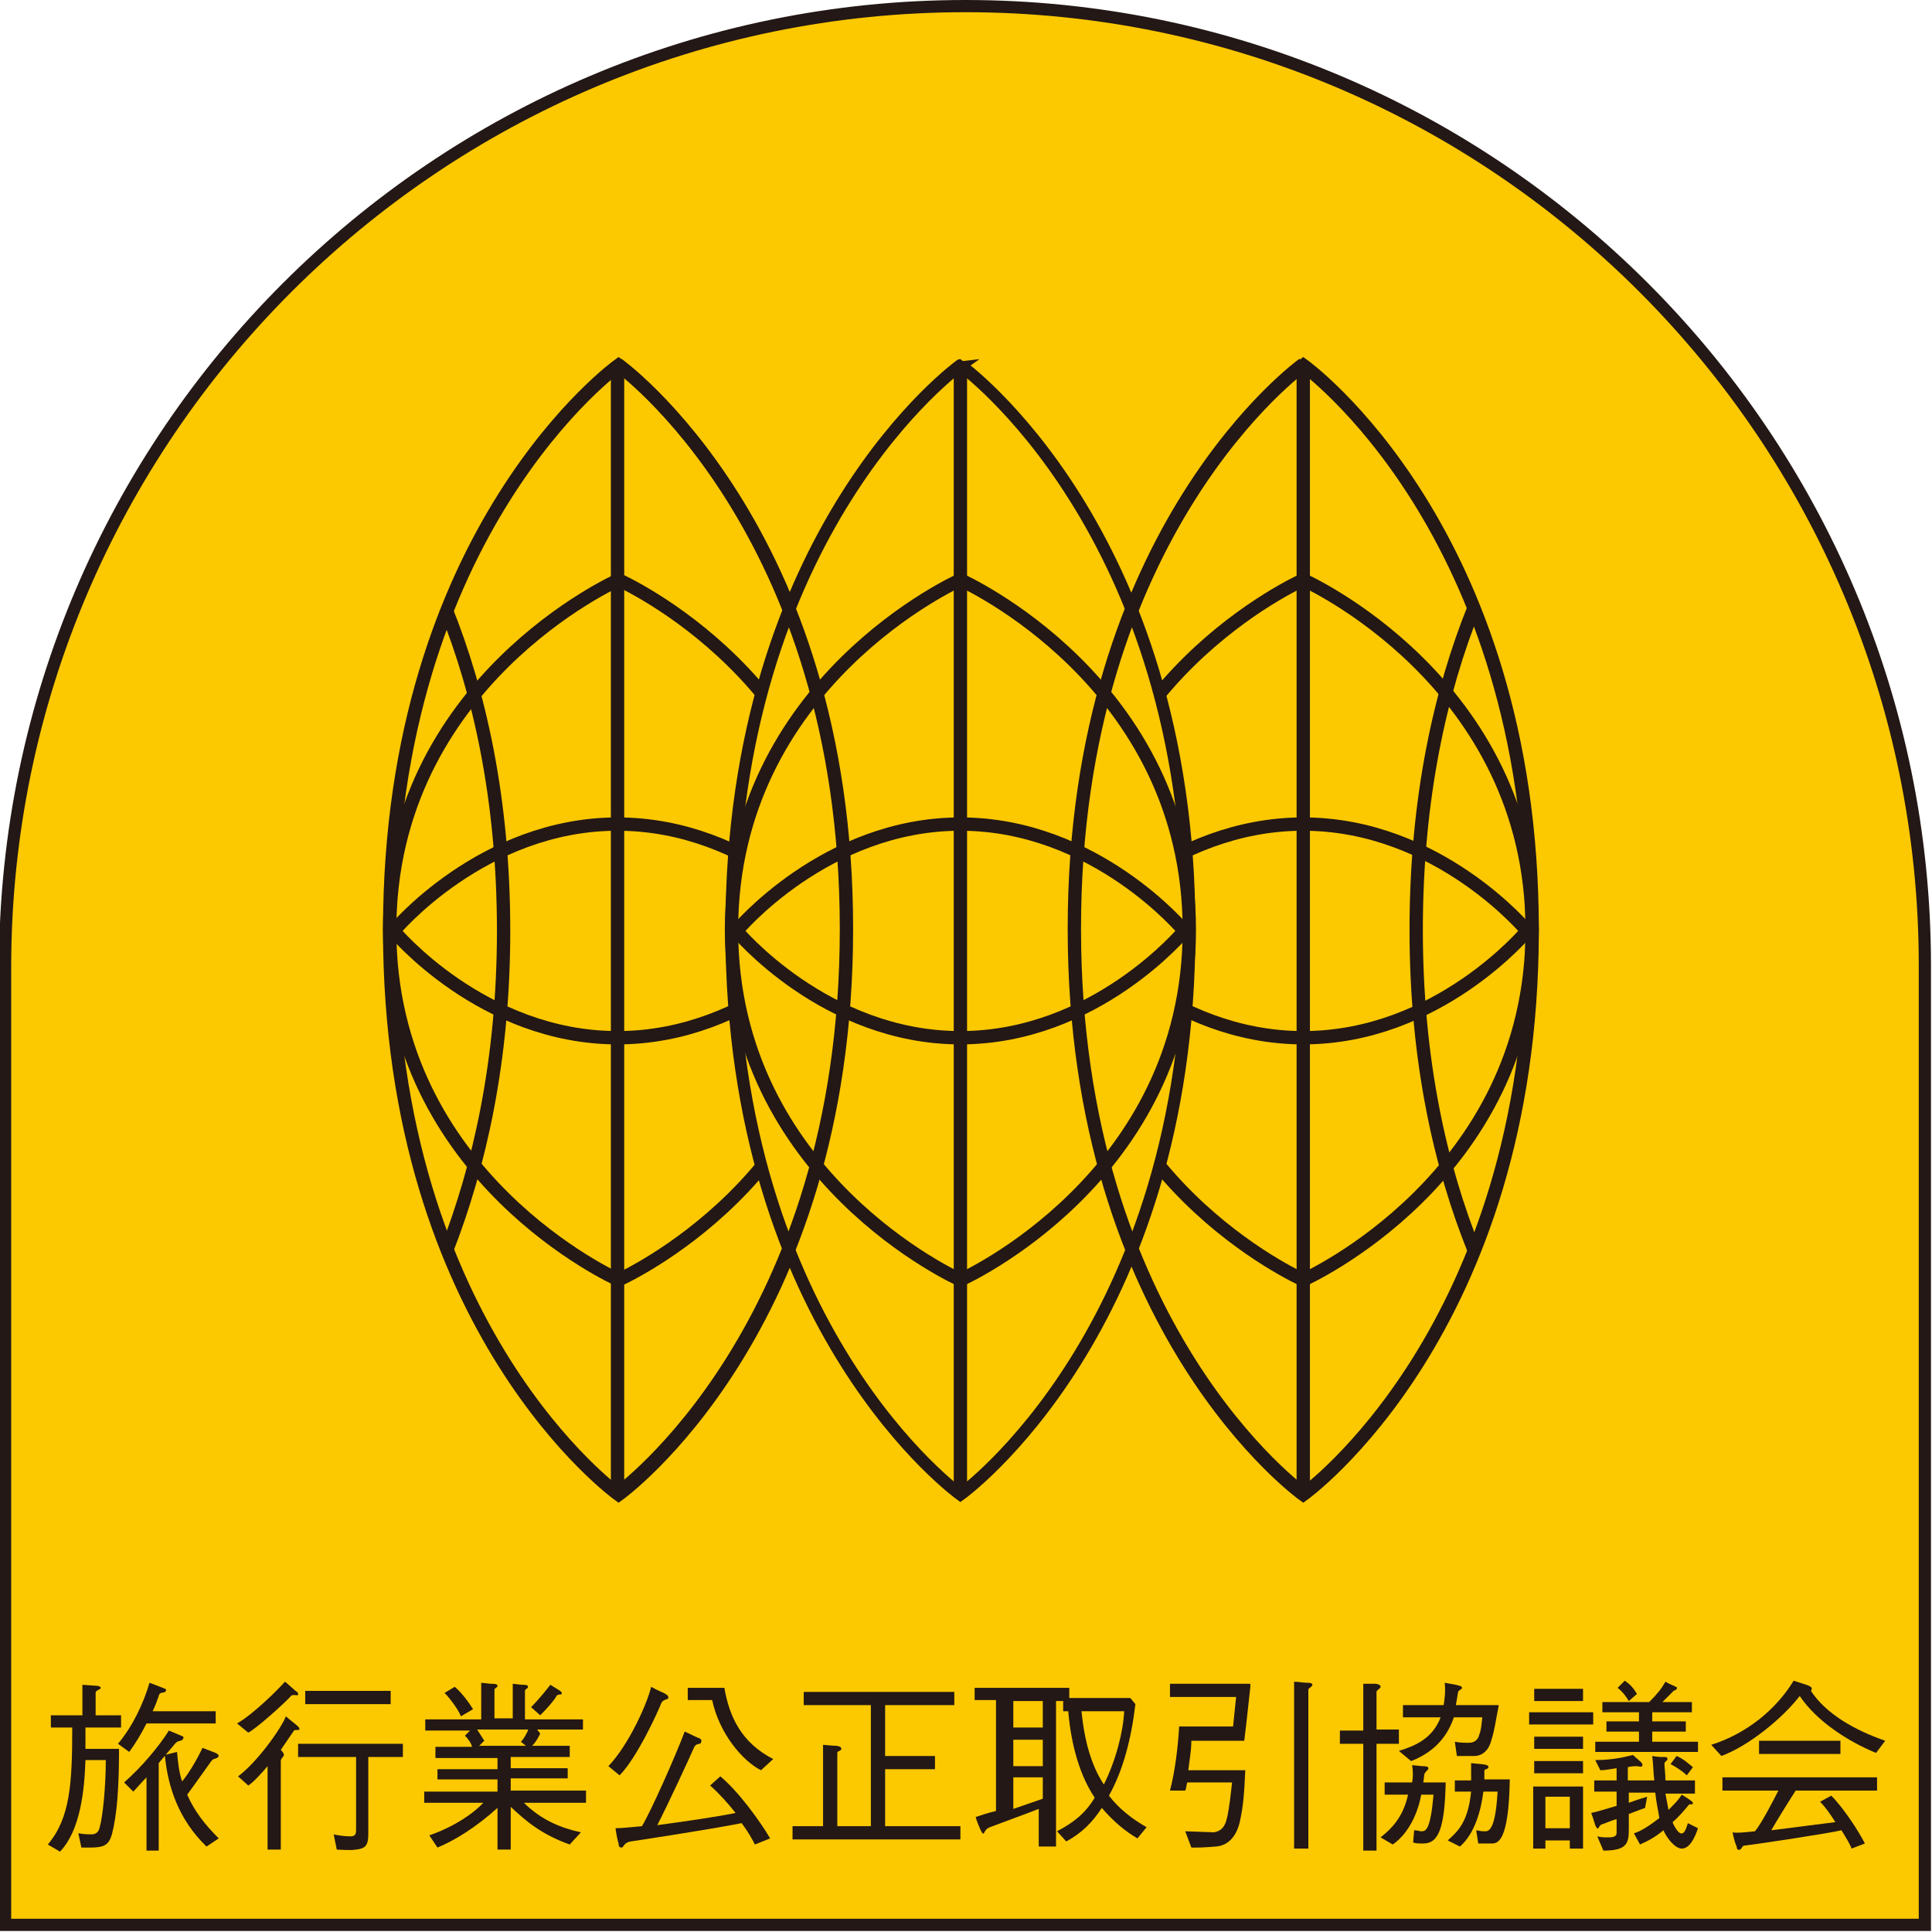<?xml version="1.0" encoding="utf-8"?>
<!-- Generator: Adobe Illustrator 25.1.0, SVG Export Plug-In . SVG Version: 6.00 Build 0)  -->
<svg version="1.1" id="レイヤー_1" xmlns="http://www.w3.org/2000/svg" xmlns:xlink="http://www.w3.org/1999/xlink" x="0px"
	 y="0px" viewBox="0 0 189.9 189.9" style="enable-background:new 0 0 189.9 189.9;" xml:space="preserve">
<style type="text/css">
	.st0{fill:#FCC800;stroke:#231815;stroke-width:1.2;}
	.st1{fill:none;stroke:#231815;stroke-width:1.31;}
	.st2{fill:#231815;}
</style>
<g>
	<path class="st0" d="M94.9,0.6c52,0,94.3,42.3,94.3,94.3c0,0,0,83.7,0,94.3c-11,0-177.7,0-188.7,0c0-10.6,0-94.3,0-94.3l0,0
		C0.6,42.9,42.9,0.6,94.9,0.6z"/>
	<g>
		<g>
			<path class="st1" d="M150.6,91.4c0,39.4-22.5,55.5-22.5,55.5s-22.5-16.1-22.5-55.5c0-39.4,22.5-55.5,22.5-55.5
				S150.6,52,150.6,91.4z"/>
			<line class="st1" x1="128.1" y1="35.8" x2="128.1" y2="146.8"/>
			<path class="st1" d="M150.6,91.4c0,24.4-22.5,34.4-22.5,34.4s-22.5-10-22.5-34.4c0-24.4,22.5-34.4,22.5-34.4S150.6,67,150.6,91.4
				z"/>
			<path class="st1" d="M128.1,81c13.3,0,22,10.5,22,10.5s-8.7,10.5-22,10.5c-13.3,0-22-10.5-22-10.5C106.1,91.4,114.8,81,128.1,81z
				"/>
			<path class="st1" d="M144.9,122.9c-3.3-8.2-5.7-18.6-5.7-31.5c0-13,2.4-23.5,5.7-31.7"/>
			<path class="st1" d="M43.8,59.8c3.3,8.2,5.7,18.7,5.7,31.7c0,12.8-2.4,23.2-5.6,31.4"/>
			<path class="st1" d="M83.3,91.4c0,39.4-22.5,55.5-22.5,55.5s-22.5-16.1-22.5-55.5c0-39.4,22.5-55.5,22.5-55.5S83.3,52,83.3,91.4z
				"/>
			<line class="st1" x1="60.7" y1="35.8" x2="60.7" y2="146.8"/>
			<path class="st1" d="M83.3,91.4c0,24.4-22.5,34.4-22.5,34.4s-22.5-10-22.5-34.4c0-24.4,22.5-34.4,22.5-34.4S83.3,67,83.3,91.4z"
				/>
			<path class="st1" d="M60.7,81c13.3,0,22,10.5,22,10.5s-8.7,10.5-22,10.5c-13.3,0-22-10.5-22-10.5S47.4,81,60.7,81z"/>
			<path class="st0" d="M116.9,91.4c0,39.4-22.5,55.5-22.5,55.5s-22.5-16.1-22.5-55.5c0-39.4,22.5-55.5,22.5-55.5
				S116.9,52,116.9,91.4z"/>
			<line class="st1" x1="94.4" y1="35.8" x2="94.4" y2="146.8"/>
			<path class="st1" d="M116.9,91.4c0,24.4-22.5,34.4-22.5,34.4s-22.5-10-22.5-34.4c0-24.4,22.5-34.4,22.5-34.4S116.9,67,116.9,91.4
				z"/>
			<path class="st1" d="M94.4,81c13.3,0,22,10.5,22,10.5s-8.7,10.5-22,10.5c-13.3,0-22-10.5-22-10.5S81.1,81,94.4,81z"/>
			<path class="st1" d="M60.7,35.8c0,0,22.5,16.1,22.5,55.5c0,39.4-22.5,55.5-22.5,55.5"/>
			<path class="st1" d="M128.1,35.8c0,0-22.5,16.1-22.5,55.5c0,39.4,22.5,55.5,22.5,55.5"/>
		</g>
	</g>
	<path class="st2" d="M8.1,165.6l1.4,0.1c0.2,0,0.4,0.1,0.4,0.2c0,0.2-0.5,0.2-0.5,0.5v2.2h2.5v1.2H8.4v2.1h3.3
		c0,3.8-0.2,6.5-0.7,8.4c-0.3,1-0.7,1.3-2.1,1.3H8l-0.3-1.4c0.6,0.1,0.9,0.1,1.3,0.1c0.4,0,0.7-0.2,0.8-0.7c0.3-1,0.6-4,0.6-6.6h-2
		c-0.1,3-0.5,6.9-2.5,9l-1.2-0.7c2.2-2.6,2.4-6,2.4-11.5H5v-1.2h3.1V165.6z M21.2,168.2v1.2h-6.8c-0.5,1-1.1,2-1.7,2.8l-1.1-0.8
		c1.5-1.8,2.5-4,3.1-6l1.3,0.5c0.2,0.1,0.4,0.1,0.3,0.3c-0.1,0.3-0.6,0-0.7,0.5c-0.1,0.3-0.3,0.9-0.6,1.5H21.2z M15.6,181.9h-1.2
		v-7.2c-0.5,0.5-1,1.1-1.3,1.4l-0.9-0.9c1.7-1.5,3.4-3.5,4.4-5.1l1.2,0.5c0.2,0.1,0.3,0.1,0.2,0.3c-0.1,0.3-0.5,0.1-0.8,0.5
		l-1.6,1.9V181.9z M17.4,172.2c0.1,1.1,0.2,2,0.5,2.9c0.6-0.7,1.5-2.2,2-3.3l1.3,0.5c0.2,0.1,0.3,0.2,0.3,0.3
		c-0.2,0.4-0.5,0.1-0.8,0.6c-0.3,0.4-1.7,2.4-2.3,3.2c0.7,1.6,1.7,2.9,3.1,4.3l-1.2,0.8c-2.7-2.6-3.8-5.8-4.1-9L17.4,172.2z"/>
	<path class="st2" d="M30,167.5v-1.3h8.4v1.3H30z M36.2,172.7v7.6c0,1.1-0.3,1.4-1.2,1.5c-0.6,0.1-1.6,0-1.9,0l-0.3-1.5
		c0.3,0.1,1.2,0.2,1.6,0.2c0.4,0,0.6-0.1,0.6-0.6v-7.2h-5.7v-1.3h10.3v1.3H36.2z M23.3,169.4c1.6-0.9,4.1-3.4,4.7-4.1
		c0.2,0.1,1.1,1,1.2,1c0.1,0.1,0.1,0.2,0.1,0.3c-0.1,0.1-0.5-0.1-0.7,0.1c-0.4,0.5-3.5,3.3-4.2,3.6L23.3,169.4z M23.4,174.6
		c1.9-1.4,4.3-4.8,4.7-5.9c0.2,0.2,1,0.8,1.2,1c0.1,0.1,0.2,0.3,0.1,0.3c-0.1,0.1-0.5,0-0.5,0.1c-0.2,0.3-0.7,1-1.3,1.9
		c0.1,0.1,0.3,0.3,0.3,0.5c0,0.2-0.3,0.3-0.3,0.6v8.7h-1.3v-8.2c-0.6,0.7-1.4,1.6-1.9,1.9L23.4,174.6z"/>
	<path class="st2" d="M51.9,170.1c-0.2,0.4-0.4,0.8-0.7,1.1l0.5,0.4v0h-4.6l0.5-0.5l-0.7-1.1H51.9z M47.3,169h-5.5v1.1h4.4l-0.5,0.5
		c0.3,0.3,0.6,0.7,0.7,1.1h-3.6v1.1h6.1v1.1H43v1h5.9v1.2h-7.2v1.1h5.8c-0.8,0.9-2.7,2.3-5.3,3.2l0.8,1.2c1.7-0.7,3.8-2,5.9-3.9v4.1
		h1.3v-4.2c1.5,1.4,3,2.7,5.8,3.7l1.1-1.2c-1.9-0.4-3.9-1.2-5.6-2.9h6.1V176h-7.4v-1.2h5.6v-1h-5.6v-1.1H56v-1.1h-3.7
		c0.4-0.4,0.6-0.8,0.8-1.2l-0.3-0.4h4.5V169h-5.7v-2.8c0-0.2,0.3-0.2,0.3-0.4c0-0.2-0.3-0.2-0.6-0.2l-0.9-0.1v3.4h-1.8v-2.8
		c0-0.2,0.3-0.2,0.3-0.4c0-0.2-0.4-0.2-0.7-0.2l-0.9-0.1V169z M53.1,168.6c0.7-0.7,1.4-1.5,1.6-1.9c0.1-0.2,0.5-0.1,0.5-0.2
		c0.1-0.1-0.1-0.3-0.3-0.4l-0.8-0.5c-0.4,0.5-1.1,1.4-1.9,2.2L53.1,168.6z M46.5,168c-0.5-0.8-1.2-1.7-1.8-2.2l-1,0.6
		c0.5,0.5,1.4,1.7,1.6,2.3L46.5,168z"/>
	<path class="st2" d="M71.2,165.9c0.5,2.9,1.7,5.4,4.8,7l-1.2,1.1c-1.8-0.9-4.1-3.6-4.8-6.9h-2.4v-1.2H71.2z M59.8,173.6
		c2.1-2.2,3.9-6.4,4.2-7.8c0.7,0.4,1.3,0.6,1.4,0.7c0.2,0.1,0.3,0.2,0.3,0.4c-0.1,0.2-0.5,0.1-0.7,0.5c-0.3,0.8-2.4,5.4-4.1,7.1
		L59.8,173.6z M74.2,181.3c-0.3-0.6-0.7-1.3-1.3-2.1c-3,0.6-10.2,1.7-10.9,1.8c-0.7,0.1-0.7,0.6-0.9,0.6c-0.2,0-0.3-0.1-0.3-0.4
		c-0.1-0.3-0.2-0.8-0.3-1.5c0.6,0,1.5-0.1,2.6-0.2c0.9-1.5,3.3-6.9,4.2-9.3c0.7,0.3,1,0.5,1.3,0.6c0.3,0.1,0.4,0.2,0.3,0.5
		c-0.1,0.2-0.5,0-0.7,0.5c-0.2,0.5-2.7,5.9-3.6,7.6c3-0.4,6.3-0.9,7.7-1.2c-0.7-0.9-1.6-1.9-2.5-2.7l1-0.9c1.8,1.5,3.9,4.4,4.9,6.1
		L74.2,181.3z"/>
	<path class="st2" d="M80.9,171.5c0,0,1,0.1,1.3,0.1c0.2,0,0.5,0.1,0.5,0.3c0,0.2-0.4,0.2-0.4,0.4v7.2h3.3v-11.9h-6.6v-1.3h14.8v1.3
		h-6.8v5h4.9v1.3h-4.9v5.6h7.4v1.3H77.9v-1.3h3V171.5z"/>
	<path class="st2" d="M102.5,173.6h-2.9V171h2.9V173.6z M102.5,181.5h1.3v-14.3h0.7v1h0.5c0.3,3.5,1.2,6.4,2.6,8.5
		c-0.9,1.5-2,2.4-3.7,3.3l0.9,1c1.5-0.8,2.6-1.9,3.5-3.3c1.1,1.3,2.3,2.3,3.5,3l0.9-1.1c-1.4-0.8-2.7-1.8-3.7-3.1
		c1.4-2.5,2.2-5.6,2.6-9l-0.5-0.6h-6v-1h-9.3v1.2h2.1v10.9c-0.8,0.2-1.4,0.4-2,0.6c0.1,0.4,0.4,1.1,0.5,1.3c0.1,0.2,0.2,0.4,0.3,0.3
		c0.1-0.1,0.1-0.4,0.6-0.6c0.5-0.2,3.8-1.4,4.8-1.8V181.5z M102.5,169.8h-2.9v-2.6h2.9V169.8z M102.5,176.8c-0.6,0.2-1.7,0.6-2.9,1
		v-3.1h2.9V176.8z M110.5,168.2c-0.1,2-0.8,4.8-2,7.2c-1.2-1.8-1.9-4.2-2.2-7.2H110.5z"/>
	<path class="st2" d="M127.1,165.3c0.6,0,1,0.1,1.3,0.1c0.2,0,0.6,0,0.6,0.2c0,0.2-0.4,0.3-0.4,0.5v15.6h-1.4V165.3z M122.9,165.8
		c-0.1,0.8-0.3,2.9-0.6,5.3h-5.2c0,1-0.2,2-0.3,2.9h5.6c-0.1,2.3-0.2,3.5-0.5,4.9c-0.3,1.5-1.1,2.5-2.4,2.6
		c-1.3,0.1-1.5,0.1-2.4,0.1l-0.6-1.6l2.8,0.1c0.7-0.1,1.1-0.5,1.3-1.4c0.2-0.8,0.4-2.5,0.5-3.5h-4.4c-0.1,0.3-0.1,0.6-0.2,0.8h-1.5
		c0.5-1.9,0.8-4.4,0.9-6.3h5.3l0.3-2.9H115v-1.3H122.9z"/>
	<path class="st2" d="M137.5,170.1v1.3h-2.2v10.5h-1.3v-10.5h-2.3v-1.3h2.3v-4.6l1.1,0c0.3,0,0.6,0.1,0.6,0.3c0,0.2-0.4,0.3-0.4,0.5
		v3.7H137.5z M136.3,175.2h2.5c0.1-0.5,0.1-1.1,0-1.7l1,0.1c0.2,0,0.6,0,0.6,0.2c0,0.2-0.3,0.3-0.4,0.6l-0.1,0.8h2.2
		c-0.1,4.5-0.7,6-2.2,6c-0.5,0-0.7,0-1-0.1l0.1-1.2c0.3,0,0.5,0.1,0.7,0.1c0.4,0,0.9,0,1.2-3.6h-1.2c-0.3,1.6-1.1,3.7-2.8,4.9
		l-1.2-0.7c1-0.8,2.2-1.9,2.7-4.2h-2.3V175.2z M142.9,175h1.7v-1.7l1,0.1c0.2,0,0.8,0.1,0.7,0.3c-0.1,0.3-0.4,0.1-0.4,0.4
		c0,0.1,0,0.3,0,0.8h2.5c-0.1,6.2-1.2,6.3-1.8,6.3c-0.5,0-0.7,0-1.3,0l-0.2-1.3c0.5,0.1,0.6,0.1,0.9,0.1c0.4,0,1-0.3,1.2-3.9h-1.4
		c-0.2,1.7-0.8,4.1-2.3,5.4l-1.2-0.6c1-0.9,2-1.8,2.3-4.8h-1.6V175z M147.3,167.7c-0.3,1.5-0.4,2.4-0.7,3.3
		c-0.2,0.9-0.8,1.6-1.7,1.6h-1.7l-0.2-1.4c0.5,0.1,0.9,0.1,1.4,0.1c0.5,0,0.9-0.3,1-0.8c0.2-0.5,0.2-0.9,0.3-1.7h-2.8
		c-0.5,1.5-1.6,3.3-4.2,4.3l-1.2-1c1.6-0.5,3.3-1.2,4.1-3.3h-3.7v-1.2h4c0.1-0.6,0.2-1.4,0.1-2.2l1.1,0.2c0.3,0.1,0.6,0.1,0.6,0.3
		c0,0.2-0.4,0.2-0.4,0.5c0,0.1-0.1,0.6-0.2,1.2H147.3z"/>
	<path class="st2" d="M154.3,179.7h-2.4v-3.1h2.4V179.7z M155.6,181.6v-6h-4.9v6.1h1.2v-0.8h2.4v0.8H155.6z M150.8,174.3h4.8v-1.2
		h-4.8V174.3z M155.6,167.2v-1.2h-4.8v1.2H155.6z M150.8,171.9h4.8v-1.2h-4.8V171.9z M163.7,175c0-0.6-0.1-1.4-0.1-1.6
		c0-0.3,0.3-0.3,0.3-0.5c0-0.2-0.1-0.2-0.4-0.2c-0.3,0-0.5,0-1.1-0.1c0.1,0.7,0.1,1.5,0.2,2.4H160v-1.3c0.4-0.1,0.7-0.1,0.8-0.1
		c0.3,0,0.5,0.1,0.6,0c0.1-0.1,0-0.3-0.1-0.4l-0.8-0.7c-0.8,0.2-2,0.5-3.7,0.5l0.5,1c0.4,0,1-0.1,1.6-0.2v1.2h-2.2v1.1h2.2v1.4
		c-1,0.3-2,0.6-2.5,0.7c0.2,0.5,0.3,0.9,0.4,1.2c0.1,0.2,0.2,0.4,0.3,0.3c0.1-0.1,0.1-0.3,0.4-0.4c0.1,0,0.7-0.3,1.4-0.5v1.3
		c0,0.3-0.1,0.5-0.8,0.5c-0.4,0-0.7,0-1.1-0.1l0.6,1.4c2.3,0,2.5-0.7,2.5-2.1v-1.5c0.8-0.3,1.3-0.5,1.6-0.6l0.2-1.1
		c-0.3,0.1-1,0.3-1.8,0.6v-1h2.6c0.1,1,0.3,1.8,0.4,2.5c-0.9,0.7-1.8,1.3-2.5,1.5l0.6,1.1c0.9-0.4,1.6-0.8,2.3-1.4
		c0.4,0.9,1.2,1.8,1.8,1.8c0.8,0,1.3-1.1,1.6-2l-1-0.5c-0.2,0.7-0.5,1.6-1.2,0.5c-0.1-0.2-0.2-0.3-0.3-0.6c0.6-0.5,1.1-1.1,1.6-1.7
		c0.1-0.1,0.3,0,0.4-0.1c0-0.1,0-0.2-0.2-0.3c-0.1-0.1-0.4-0.3-0.9-0.6c-0.3,0.5-0.7,0.9-1.3,1.5c-0.1-0.5-0.2-1.1-0.3-1.6h2.9V175
		H163.7z M166.9,172.2v-1h-4.5v-1h3.3v-1h-3.3v-0.9h3.9v-1h-2.9c0.4-0.4,0.8-0.8,1.1-1.1c0.1-0.1,0.2,0,0.3-0.2
		c0.1-0.1,0-0.2-0.1-0.2c-0.1-0.1-0.5-0.2-1-0.5c-0.4,0.7-0.8,1.2-1.6,2h-4.6v1h3.6v0.9h-3.2v1h3.2v1h-4.3v1H166.9z M159,165.9
		c0.5,0.4,0.8,0.8,1.1,1.3l0.8-0.7c-0.3-0.5-0.6-0.9-1.2-1.3L159,165.9z M164.2,173.4c0.8,0.4,1.4,0.9,1.6,1.1l0.6-0.8
		c-0.5-0.4-0.9-0.8-1.6-1.1L164.2,173.4z M156.6,169.5v-1.2h-6.3v1.2H156.6z"/>
	<path class="st2" d="M180.9,172.4v-1.3h-8v1.3H180.9z M169.2,172.6c2.7-1,6-3.7,7.7-5.9c1.6,2.4,4.6,4.4,7.5,5.6l0.9-1.2
		c-2.9-1-5.8-2.6-7.3-4.9c0.2-0.3,0-0.4-0.2-0.5c-0.2-0.1-0.6-0.2-1.5-0.5c-1.7,2.8-4.6,5.2-8.1,6.3L169.2,172.6z M183.3,181.2
		c-0.6-1.2-2.1-3.5-3.3-4.7l-1.1,0.6c0.5,0.5,1,1.2,1.5,2c-0.9,0.1-3.8,0.5-6.3,0.8c0.4-0.7,1.5-2.5,2.4-3.9h8v-1.3h-15.2v1.3h5.5
		c-0.5,1-1.7,3.3-2.3,4c-1,0.1-1.8,0.2-2.2,0.1c0.1,0.6,0.3,1.2,0.4,1.4c0,0.2,0.1,0.4,0.3,0.3c0.2,0,0.2-0.4,0.5-0.4
		c1-0.1,8.3-1.2,9.5-1.5c0.5,0.8,0.9,1.5,1,1.8L183.3,181.2z"/>
</g>
</svg>

